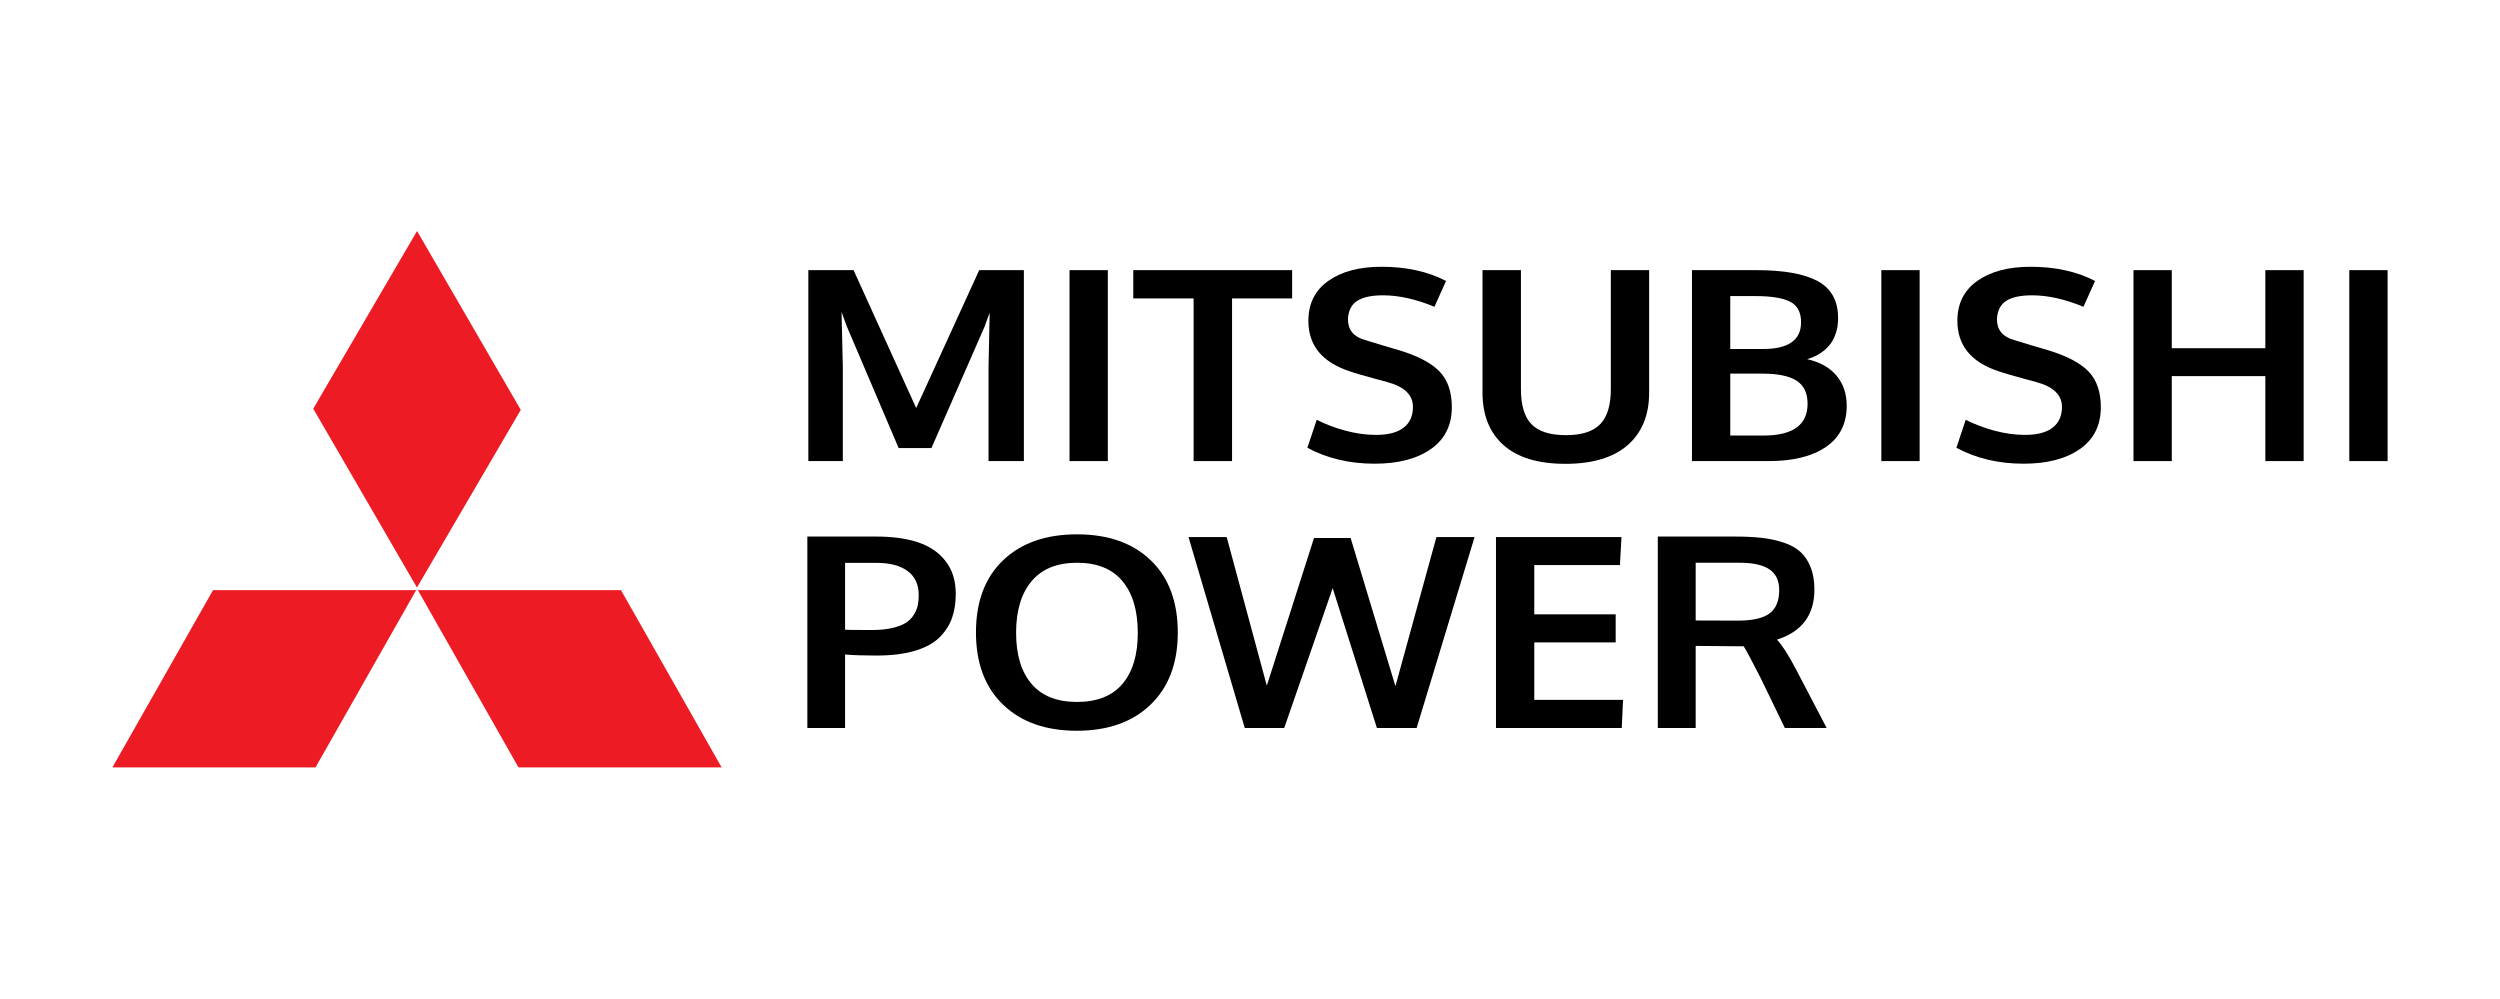 <?xml version="1.0" encoding="UTF-8" standalone="no"?><!DOCTYPE svg PUBLIC "-//W3C//DTD SVG 1.1//EN" "http://www.w3.org/Graphics/SVG/1.1/DTD/svg11.dtd"><svg width="100%" height="100%" viewBox="0 0 3155 1261" version="1.1" xmlns="http://www.w3.org/2000/svg" xmlns:xlink="http://www.w3.org/1999/xlink" xml:space="preserve" xmlns:serif="http://www.serif.com/" style="fill-rule:evenodd;clip-rule:evenodd;stroke-linejoin:round;stroke-miterlimit:2;"><g><rect x="0" y="-0" width="3154.97" height="1260.02" style="fill:none;"/><g><g><path d="M1020.13,581.897l0,-240.968l57.076,0l79.014,174.023l79.55,-174.023l56.362,0l0,240.968l-44.59,-0l-0,-119.086l1.427,-68.26l-6.6,18.093l-66.885,152.804l-41.38,0l-65.459,-153.627l-6.6,-18.093l1.606,69.741l-0,118.428l-43.521,-0Z" style="fill-rule:nonzero;"/><rect x="1349.74" y="340.929" width="48.336" height="240.967" style="fill-rule:nonzero;"/><path d="M1506.34,581.897l-0,-205.275l-76.161,0l-0,-35.693l200.479,0l-0,35.693l-75.804,0l0,205.275l-48.514,-0Z" style="fill-rule:nonzero;"/><path d="M1734.64,585.186c-31.511,0 -59.751,-6.689 -84.722,-20.067l11.772,-35.363c11.177,5.702 23.336,10.307 36.475,13.816c13.139,3.509 25.952,5.264 38.437,5.264c15.339,-0 26.933,-3.043 34.781,-9.129c7.848,-6.086 11.772,-14.831 11.772,-26.235c-0,-15.133 -10.94,-25.605 -32.819,-31.416c-1.546,-0.439 -5.886,-1.618 -13.02,-3.537c-7.135,-1.919 -13.824,-3.783 -20.066,-5.592c-6.243,-1.81 -10.732,-3.208 -13.467,-4.195c-35.077,-11.404 -52.616,-32.677 -52.616,-63.819c-0,-21.821 8.412,-38.653 25.238,-50.496c16.825,-11.843 39.15,-17.764 66.975,-17.764c31.511,-0 58.681,5.976 81.511,17.929l-14.625,32.567c-23.306,-9.65 -44.948,-14.474 -64.924,-14.474c-14.388,-0 -25.238,2.33 -32.551,6.99c-7.313,4.66 -11.207,12.419 -11.683,23.274c0,13.378 7.194,22.096 21.582,26.153c2.854,0.987 9.869,3.125 21.047,6.415c11.177,3.29 18.43,5.428 21.76,6.415c23.9,7.237 40.993,16.229 51.279,26.975c10.285,10.746 15.428,25.714 15.428,44.904c0,22.918 -8.799,40.545 -26.397,52.881c-17.599,12.336 -41.321,18.504 -71.167,18.504Z" style="fill-rule:nonzero;"/><path d="M1975.43,585.351c-34.245,-0 -60.227,-7.868 -77.944,-23.604c-17.717,-15.735 -26.576,-37.913 -26.576,-66.533l-0,-154.285l48.514,0l0,150.502c0,20.067 4.43,34.706 13.288,43.917c8.859,9.211 23.396,13.817 43.61,13.817c19.858,-0 34.245,-4.633 43.164,-13.899c8.918,-9.266 13.377,-23.933 13.377,-43.999l-0,-150.338l48.336,0l-0,154.614c-0,28.401 -9.037,50.469 -27.111,66.204c-18.074,15.736 -44.293,23.604 -78.658,23.604Z" style="fill-rule:nonzero;"/><path d="M2135.25,581.897l-0,-240.968l81.511,0c34.602,0 60.406,4.661 77.409,13.981c17.004,9.321 25.506,24.837 25.506,46.549c0,3.509 -0.238,6.963 -0.713,10.362c-0.476,3.4 -1.546,7.265 -3.211,11.597c-1.665,4.331 -3.864,8.251 -6.599,11.76c-2.735,3.509 -6.54,6.936 -11.415,10.28c-4.876,3.345 -10.583,5.949 -17.123,7.813c16.171,3.619 28.538,10.554 37.099,20.807c8.562,10.253 12.842,22.891 12.842,37.913c0,22.699 -8.71,40.025 -26.13,51.977c-17.42,11.952 -41.528,17.929 -72.326,17.929l-96.85,-0Zm48.336,-32.239l41.915,-0c37.099,-0 55.649,-13.378 55.649,-40.134c-0,-13.487 -4.637,-23.192 -13.912,-29.113c-9.275,-5.922 -23.604,-8.882 -42.986,-8.882l-40.666,-0l-0,78.129Zm-0,-109.217l41.38,0c31.986,0 47.979,-11.239 47.979,-33.718c0,-12.611 -4.607,-21.274 -13.823,-25.989c-9.215,-4.715 -23.871,-7.072 -43.966,-7.072l-31.57,-0l-0,66.779Z" style="fill-rule:nonzero;"/><rect x="2374.25" y="340.929" width="48.336" height="240.967" style="fill-rule:nonzero;"/><path d="M2553.68,585.186c-31.51,0 -59.751,-6.689 -84.722,-20.067l11.772,-35.363c11.178,5.702 23.336,10.307 36.475,13.816c13.14,3.509 25.952,5.264 38.437,5.264c15.34,-0 26.933,-3.043 34.781,-9.129c7.848,-6.086 11.772,-14.831 11.772,-26.235c-0,-15.133 -10.94,-25.605 -32.819,-31.416c-1.546,-0.439 -5.886,-1.618 -13.02,-3.537c-7.135,-1.919 -13.823,-3.783 -20.066,-5.592c-6.243,-1.81 -10.731,-3.208 -13.466,-4.195c-35.078,-11.404 -52.617,-32.677 -52.617,-63.819c-0,-21.821 8.413,-38.653 25.238,-50.496c16.826,-11.843 39.151,-17.764 66.975,-17.764c31.511,-0 58.681,5.976 81.512,17.929l-14.626,32.567c-23.306,-9.65 -44.947,-14.474 -64.924,-14.474c-14.388,-0 -25.238,2.33 -32.551,6.99c-7.313,4.66 -11.207,12.419 -11.683,23.274c0,13.378 7.194,22.096 21.582,26.153c2.854,0.987 9.87,3.125 21.047,6.415c11.177,3.29 18.431,5.428 21.76,6.415c23.901,7.237 40.994,16.229 51.279,26.975c10.286,10.746 15.429,25.714 15.429,44.904c-0,22.918 -8.8,40.545 -26.398,52.881c-17.598,12.336 -41.321,18.504 -71.167,18.504Z" style="fill-rule:nonzero;"/><path d="M2692.45,581.897l0,-240.968l48.336,0l0,98.526l118.076,-0l0,-98.526l48.336,0l0,240.968l-48.336,-0l0,-107.243l-118.076,-0l0,107.243l-48.336,-0Z" style="fill-rule:nonzero;"/><rect x="2964.81" y="340.929" width="48.336" height="240.967" style="fill-rule:nonzero;"/><path d="M1018.88,918.757l-0,-241.625l87.04,0c20.571,0 38.17,2.44 52.796,7.319c14.625,4.88 26.189,12.803 34.691,23.768c8.502,10.966 12.753,24.727 12.753,41.285c-0,11.514 -1.605,21.74 -4.816,30.676c-3.21,8.937 -8.502,17.052 -15.874,24.344c-7.372,7.292 -17.747,12.912 -31.124,16.859c-13.377,3.948 -29.519,5.922 -48.426,5.922c-16.171,-0 -29.311,-0.439 -39.418,-1.316l0,92.768l-47.622,0Zm81.868,-123.691c9.869,0 18.46,-0.877 25.773,-2.632c7.313,-1.754 13.021,-4.002 17.123,-6.743c4.102,-2.742 7.372,-6.141 9.81,-10.198c2.437,-4.058 4.043,-7.978 4.816,-11.761c0.773,-3.783 1.159,-8.032 1.159,-12.747c0,-13.269 -4.637,-23.357 -13.912,-30.265c-9.275,-6.908 -22.355,-10.362 -39.24,-10.362l-39.775,-0l0,84.379c1.427,0.219 12.842,0.329 34.246,0.329Z" style="fill-rule:nonzero;"/><path d="M1301.76,862.997c12.961,15.242 32.105,22.864 57.433,22.864c25.327,-0 44.442,-7.594 57.343,-22.781c12.902,-15.188 19.352,-36.653 19.352,-64.395c0,-28.072 -6.45,-49.839 -19.352,-65.3c-12.901,-15.461 -31.956,-23.192 -57.165,-23.192c-25.327,0 -44.501,7.758 -57.522,23.274c-13.02,15.517 -19.53,37.256 -19.53,65.218c-0,27.633 6.48,49.07 19.441,64.312Zm57.254,59.214c-39.358,0 -70.423,-10.993 -93.194,-32.979c-22.771,-21.985 -34.156,-52.332 -34.156,-91.041c-0,-38.927 11.415,-69.302 34.245,-91.123c22.831,-21.822 53.925,-32.732 93.284,-32.732c39.358,-0 70.393,10.938 93.105,32.814c22.711,21.876 34.067,52.278 34.067,91.206c-0,38.489 -11.415,68.753 -34.246,90.794c-22.83,22.041 -53.865,33.061 -93.105,33.061Z" style="fill-rule:nonzero;"/><path d="M1570.9,918.757l-70.988,-240.967l48.158,-0l50.654,187.51l59.573,-186.359l46.196,0l56.541,187.017l51.725,-188.168l48.158,-0l-73.129,240.967l-50.119,0l-55.828,-176.49l-61.178,176.49l-49.763,0Z" style="fill-rule:nonzero;"/><path d="M1887.92,918.757l0,-240.967l158.386,-0l-1.962,35.364l-108.088,-0l0,62.174l102.737,0l-0,35.364l-102.737,-0l0,72.537l112.012,-0l-1.606,35.528l-158.742,0Z" style="fill-rule:nonzero;"/><path d="M2092.15,918.757l-0,-241.625l96.851,0c13.198,0 24.643,0.548 34.334,1.645c9.691,1.096 18.907,3.098 27.646,6.003c8.74,2.906 15.815,6.826 21.226,11.761c5.41,4.934 9.691,11.377 12.842,19.327c3.151,7.95 4.726,17.353 4.726,28.208c0,32.02 -15.755,53.074 -47.266,63.162c6.421,6.689 14.388,19.08 23.901,37.173l38.883,74.346l-52.796,0l-30.499,-62.997c-11.535,-22.589 -18.669,-35.967 -21.404,-40.134c-2.021,-0.109 -8.74,-0.164 -20.155,-0.164l-40.488,-0.329l-0,103.624l-47.801,0Zm101.131,-135.534c18.55,0 31.868,-3.043 39.953,-9.128c8.086,-6.086 12.129,-15.873 12.129,-29.361c-0,-11.842 -4.102,-20.56 -12.307,-26.152c-8.205,-5.593 -20.749,-8.389 -37.634,-8.389l-55.471,0l-0,72.866c1.784,-0 10.642,0.027 26.576,0.082c15.934,0.055 24.852,0.082 26.754,0.082Z" style="fill-rule:nonzero;"/></g><g><path d="M525.202,744.767l-256.365,0l-127.009,223.696l256.366,-0l127.008,-223.696Z" style="fill:#ed1c24;"/><path d="M527.339,744.767l256.365,0l127.009,223.696l-256.366,-0l-127.008,-223.696Z" style="fill:#ed1c24;"/><path d="M526.327,291.558l130.904,225.718l-131.033,224.218l-130.903,-225.717l131.032,-224.219Z" style="fill:#ed1c24;"/></g></g></g></svg>
